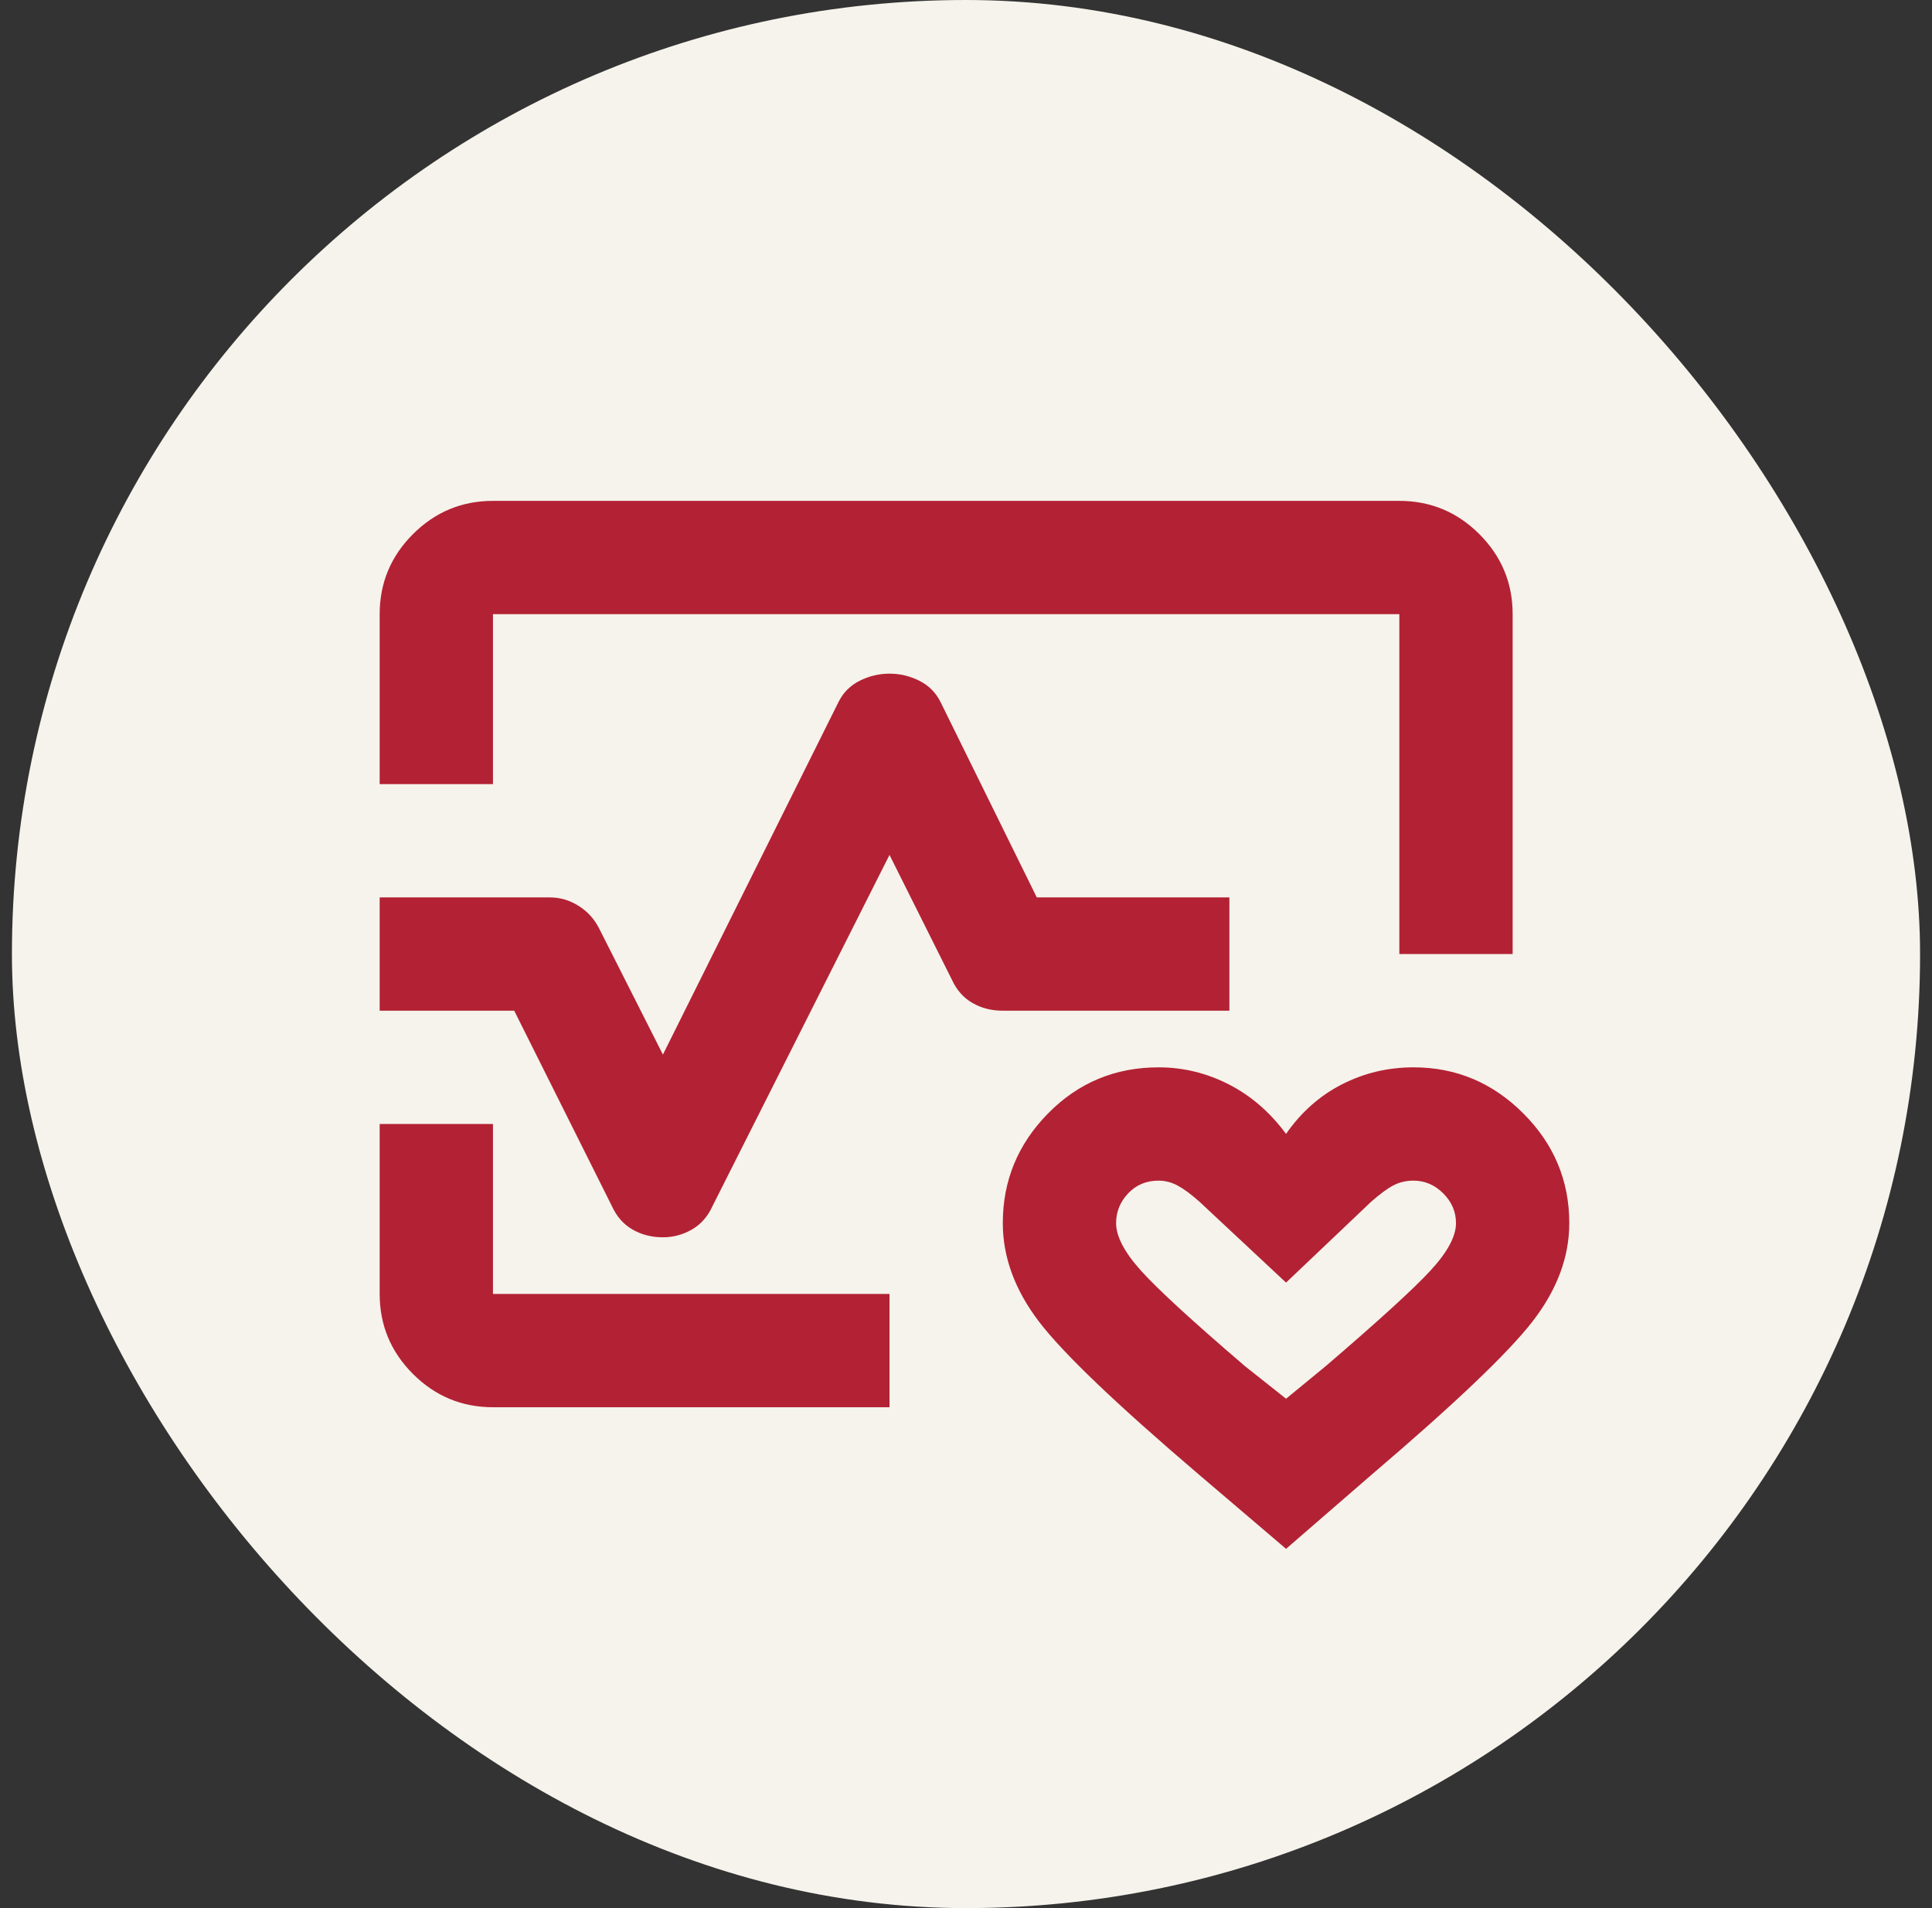 <svg width="81" height="80" viewBox="0 0 81 80" fill="none" xmlns="http://www.w3.org/2000/svg">
<rect x="0" y="0" width="81" height="80" fill="#333333" stroke="none"/>
<rect x="0.5" width="80" height="80" rx="40" fill="#F5F3EB"/>
<mask id="mask0_659_7013" style="mask-type:alpha" maskUnits="userSpaceOnUse" x="11" y="11" width="58" height="58">
<rect x="11.167" y="11.5" width="57" height="57" fill="#D9D9D9"/>
</mask>
<g mask="url(#mask0_659_7013)">
<path d="M15.918 32.875V25.75C15.918 24.444 16.383 23.325 17.313 22.395C18.244 21.465 19.362 21 20.668 21H58.668C59.974 21 61.092 21.465 62.023 22.395C62.953 23.325 63.418 24.444 63.418 25.75V40H58.668V25.75H20.668V32.875H15.918ZM20.668 59C19.362 59 18.244 58.535 17.313 57.604C16.383 56.674 15.918 55.556 15.918 54.25V47.125H20.668V54.25H37.293V59H20.668ZM53.918 64.937L50.296 61.85C46.813 58.881 44.566 56.734 43.557 55.408C42.548 54.081 42.043 52.706 42.043 51.281C42.043 49.5 42.676 47.966 43.943 46.679C45.21 45.393 46.753 44.75 48.574 44.75C49.603 44.75 50.583 44.987 51.513 45.462C52.444 45.937 53.245 46.63 53.918 47.54C54.551 46.63 55.333 45.937 56.263 45.462C57.194 44.987 58.193 44.75 59.262 44.75C61.043 44.75 62.577 45.393 63.863 46.679C65.15 47.966 65.793 49.5 65.793 51.281C65.793 52.706 65.278 54.081 64.249 55.408C63.22 56.734 60.964 58.881 57.48 61.85L53.918 64.937ZM53.918 58.644L55.581 57.278C57.797 55.378 59.262 54.042 59.974 53.27C60.687 52.498 61.043 51.835 61.043 51.281C61.043 50.806 60.865 50.39 60.509 50.034C60.152 49.678 59.737 49.5 59.262 49.5C58.945 49.5 58.658 49.569 58.401 49.708C58.144 49.846 57.837 50.074 57.48 50.39L53.918 53.775L50.296 50.39C49.94 50.074 49.633 49.846 49.376 49.708C49.118 49.569 48.851 49.5 48.574 49.5C48.06 49.5 47.634 49.678 47.298 50.034C46.961 50.39 46.793 50.806 46.793 51.281C46.793 51.835 47.139 52.498 47.832 53.27C48.525 54.042 49.979 55.378 52.196 57.278L53.918 58.644ZM27.793 51.875C27.318 51.875 26.892 51.766 26.516 51.548C26.14 51.331 25.853 51.004 25.655 50.569L21.559 42.375H15.918V37.625H23.043C23.478 37.625 23.884 37.743 24.26 37.981C24.636 38.218 24.923 38.535 25.121 38.931L27.793 44.215L35.156 29.431C35.353 29.035 35.65 28.738 36.046 28.54C36.442 28.343 36.858 28.244 37.293 28.244C37.728 28.244 38.144 28.343 38.54 28.54C38.936 28.738 39.233 29.035 39.431 29.431L43.468 37.625H51.543V42.375H42.043C41.568 42.375 41.142 42.266 40.766 42.048C40.39 41.831 40.103 41.504 39.906 41.069L37.293 35.843L29.871 50.569C29.673 51.004 29.386 51.331 29.01 51.548C28.634 51.766 28.228 51.875 27.793 51.875Z" fill="#B32134"/>
</g>
</svg>
